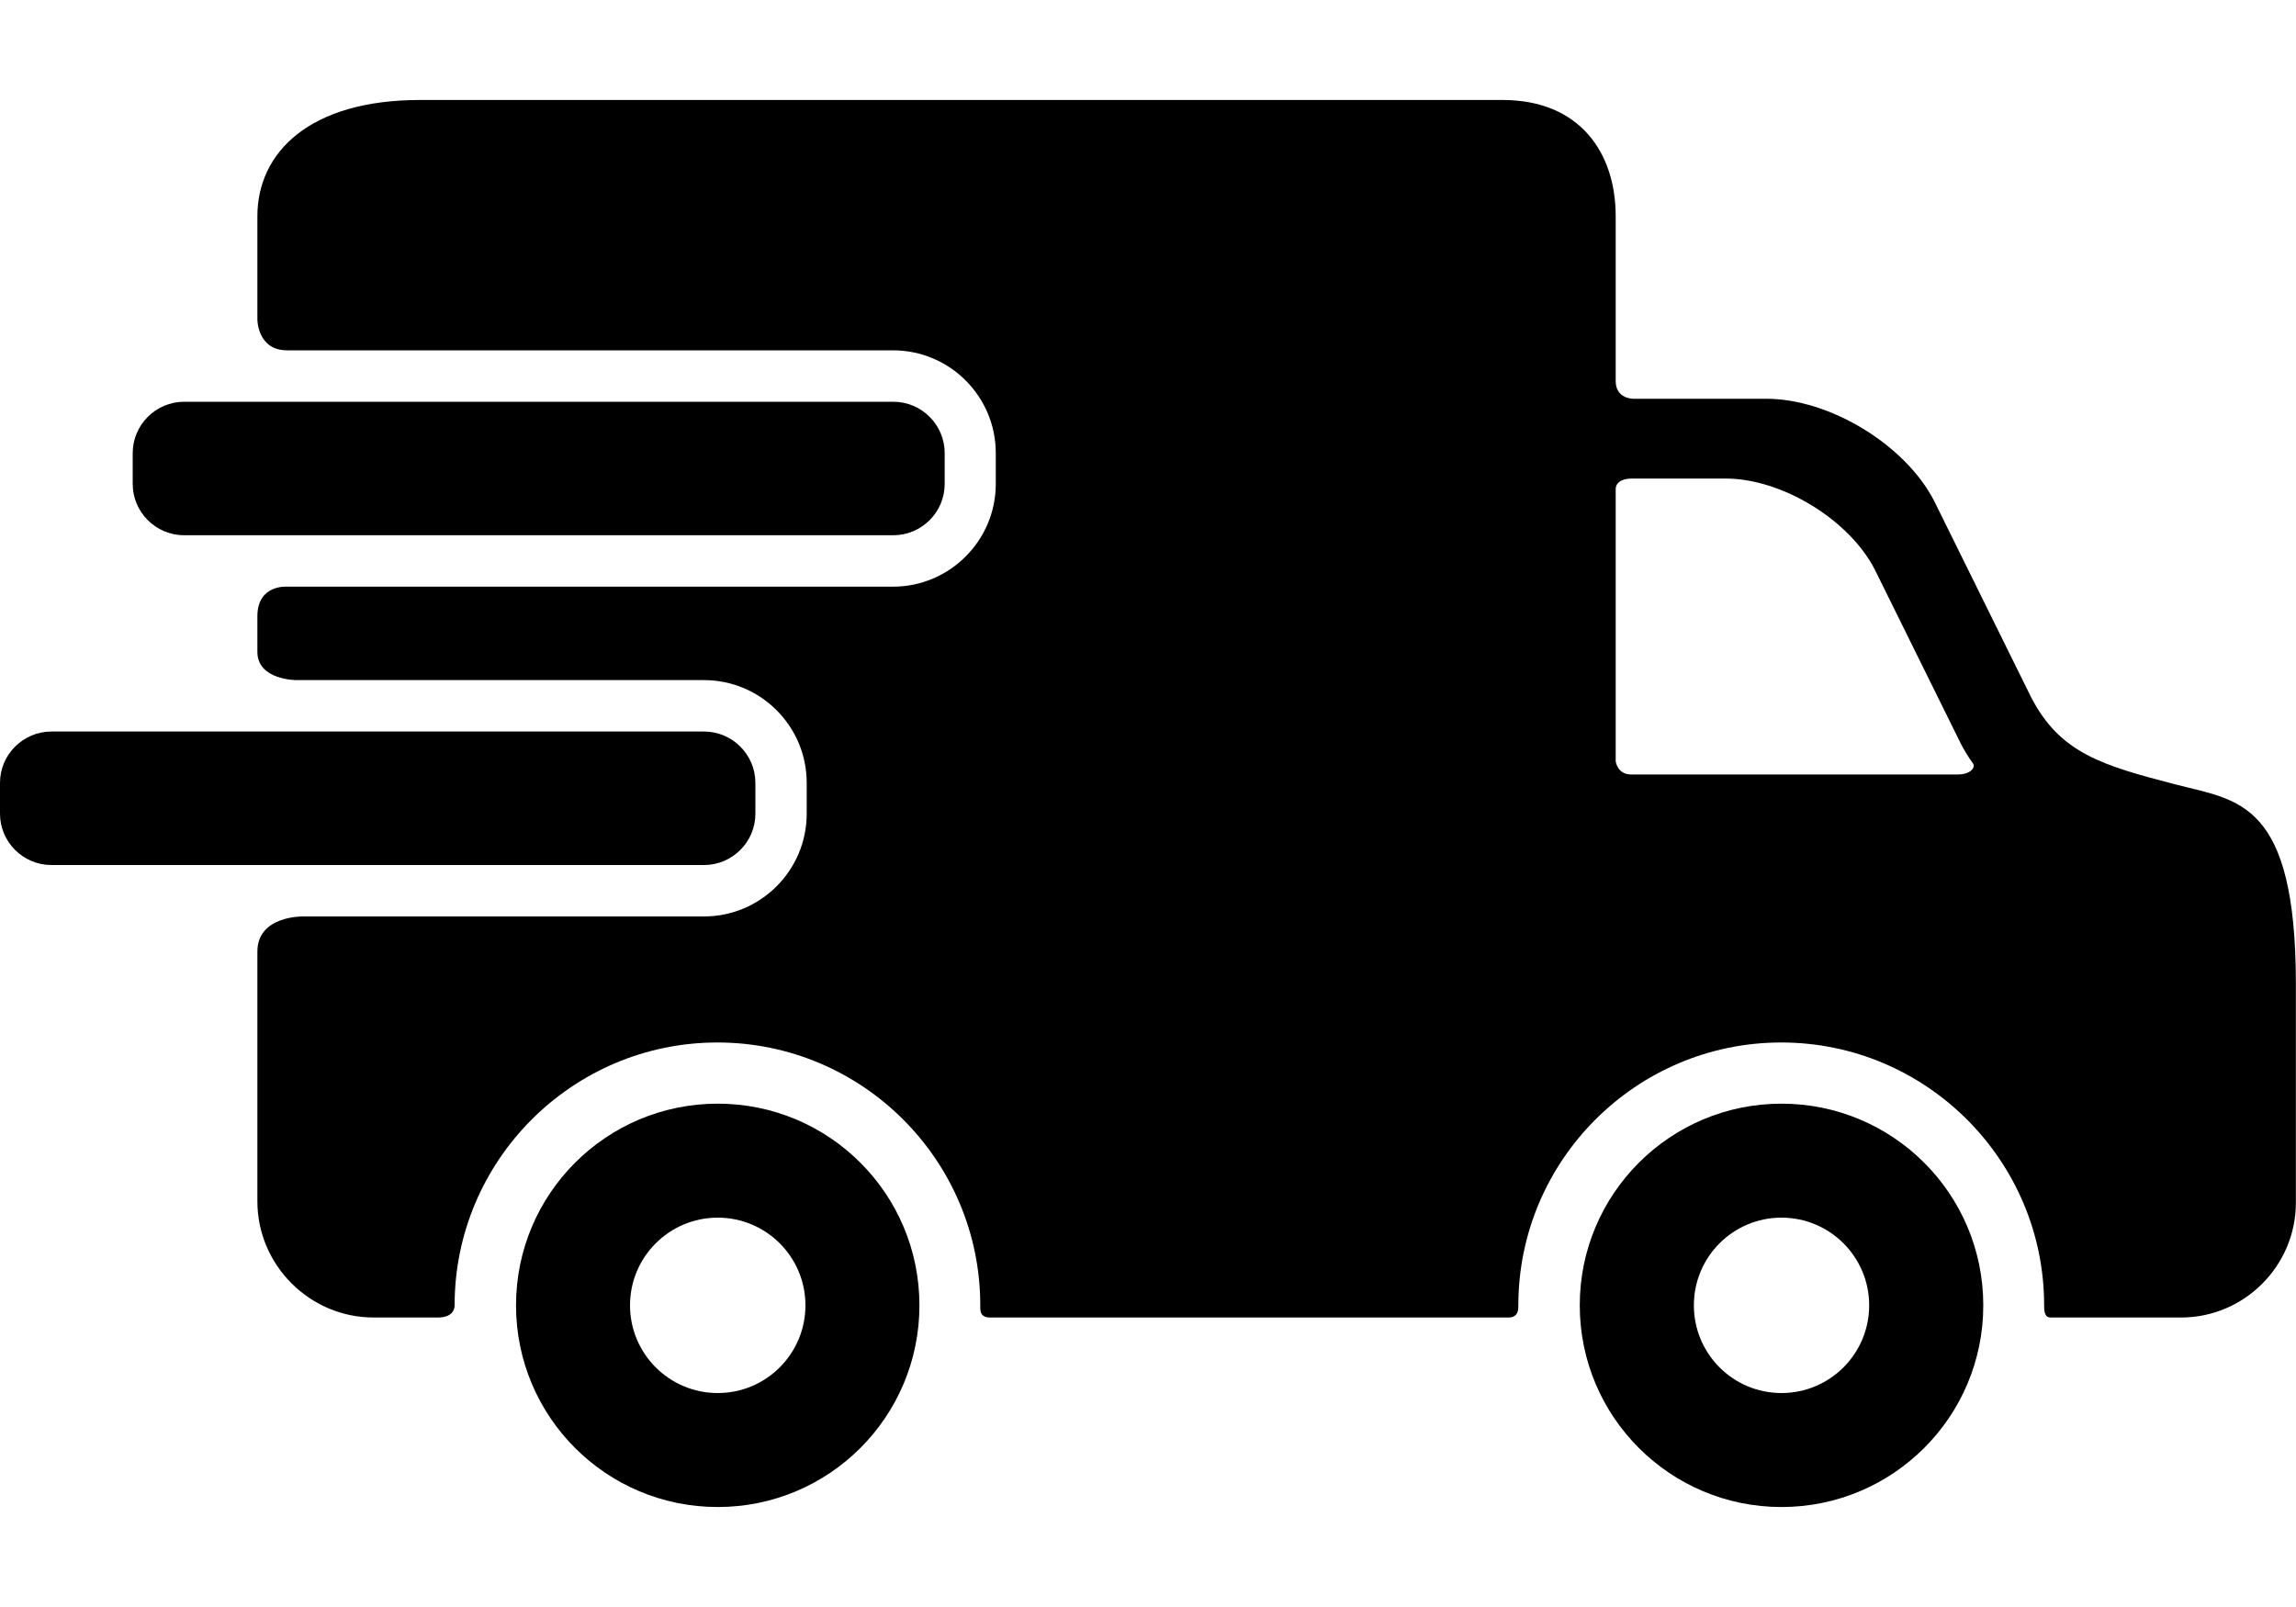 <svg width="20" height="14" viewBox="0 0 20 14" fill="none" xmlns="http://www.w3.org/2000/svg">
<path d="M6.252 9.615C5.281 9.615 4.495 10.401 4.495 11.372C4.495 12.343 5.281 13.129 6.252 13.129C7.223 13.129 8.009 12.343 8.009 11.372C8.009 10.401 7.223 9.615 6.252 9.615ZM6.252 12.136C5.83 12.136 5.488 11.794 5.488 11.372C5.488 10.95 5.83 10.608 6.252 10.608C6.674 10.608 7.016 10.95 7.016 11.372C7.016 11.794 6.674 12.136 6.252 12.136ZM15.518 9.615C14.548 9.615 13.761 10.401 13.761 11.372C13.761 12.343 14.548 13.129 15.518 13.129C16.489 13.129 17.276 12.343 17.276 11.372C17.276 10.401 16.489 9.615 15.518 9.615ZM15.518 12.136C15.096 12.136 14.755 11.794 14.755 11.372C14.755 10.95 15.096 10.608 15.518 10.608C15.94 10.608 16.282 10.95 16.282 11.372C16.282 11.794 15.94 12.136 15.518 12.136ZM8.229 4.216C8.229 4.462 8.028 4.663 7.781 4.663H1.604C1.358 4.663 1.156 4.462 1.156 4.216V3.947C1.156 3.701 1.358 3.5 1.604 3.5H7.781C8.028 3.5 8.229 3.701 8.229 3.947V4.216Z" fill="black"/>
<path d="M18.959 6.836C18.315 6.669 17.946 6.564 17.693 6.075L16.847 4.362C16.594 3.873 15.937 3.474 15.386 3.474H14.229C14.229 3.474 14.074 3.477 14.074 3.32V1.884C14.074 1.327 13.758 0.871 13.088 0.871H3.658C2.698 0.871 2.242 1.327 2.242 1.884V2.784C2.242 2.784 2.242 3.052 2.501 3.052H7.779C8.272 3.052 8.674 3.453 8.674 3.947V4.216C8.674 4.709 8.272 5.111 7.779 5.111H2.501C2.501 5.111 2.242 5.089 2.242 5.369V5.679C2.242 5.925 2.58 5.925 2.58 5.925H6.132C6.626 5.925 7.027 6.326 7.027 6.82V7.089C7.027 7.582 6.626 7.984 6.132 7.984H2.636C2.636 7.984 2.242 7.977 2.242 8.29V10.465C2.242 11.022 2.698 11.478 3.255 11.478H3.814C3.941 11.478 3.96 11.407 3.96 11.372C3.96 10.109 4.987 9.082 6.249 9.082C7.512 9.082 8.539 10.109 8.539 11.372C8.539 11.407 8.529 11.478 8.626 11.478H13.14C13.229 11.478 13.226 11.402 13.226 11.372C13.226 10.109 14.253 9.082 15.516 9.082C16.778 9.082 17.806 10.109 17.806 11.372C17.806 11.407 17.805 11.478 17.861 11.478H18.999C19.549 11.478 19.999 11.028 19.999 10.477V8.576C19.999 6.975 19.494 6.975 18.959 6.836ZM17.055 6.747H14.207C14.089 6.747 14.074 6.633 14.074 6.633V4.26C14.074 4.26 14.067 4.169 14.218 4.169H15.031C15.52 4.169 16.105 4.525 16.33 4.96L17.083 6.484C17.113 6.541 17.147 6.597 17.185 6.649C17.212 6.684 17.167 6.747 17.055 6.747Z" fill="black"/>
<path d="M6.58 7.089C6.58 7.335 6.379 7.536 6.133 7.536H0.448C0.201 7.536 0 7.335 0 7.089V6.82C0 6.574 0.201 6.373 0.448 6.373H6.133C6.379 6.373 6.58 6.574 6.58 6.82V7.089Z" fill="black"/>
</svg>
